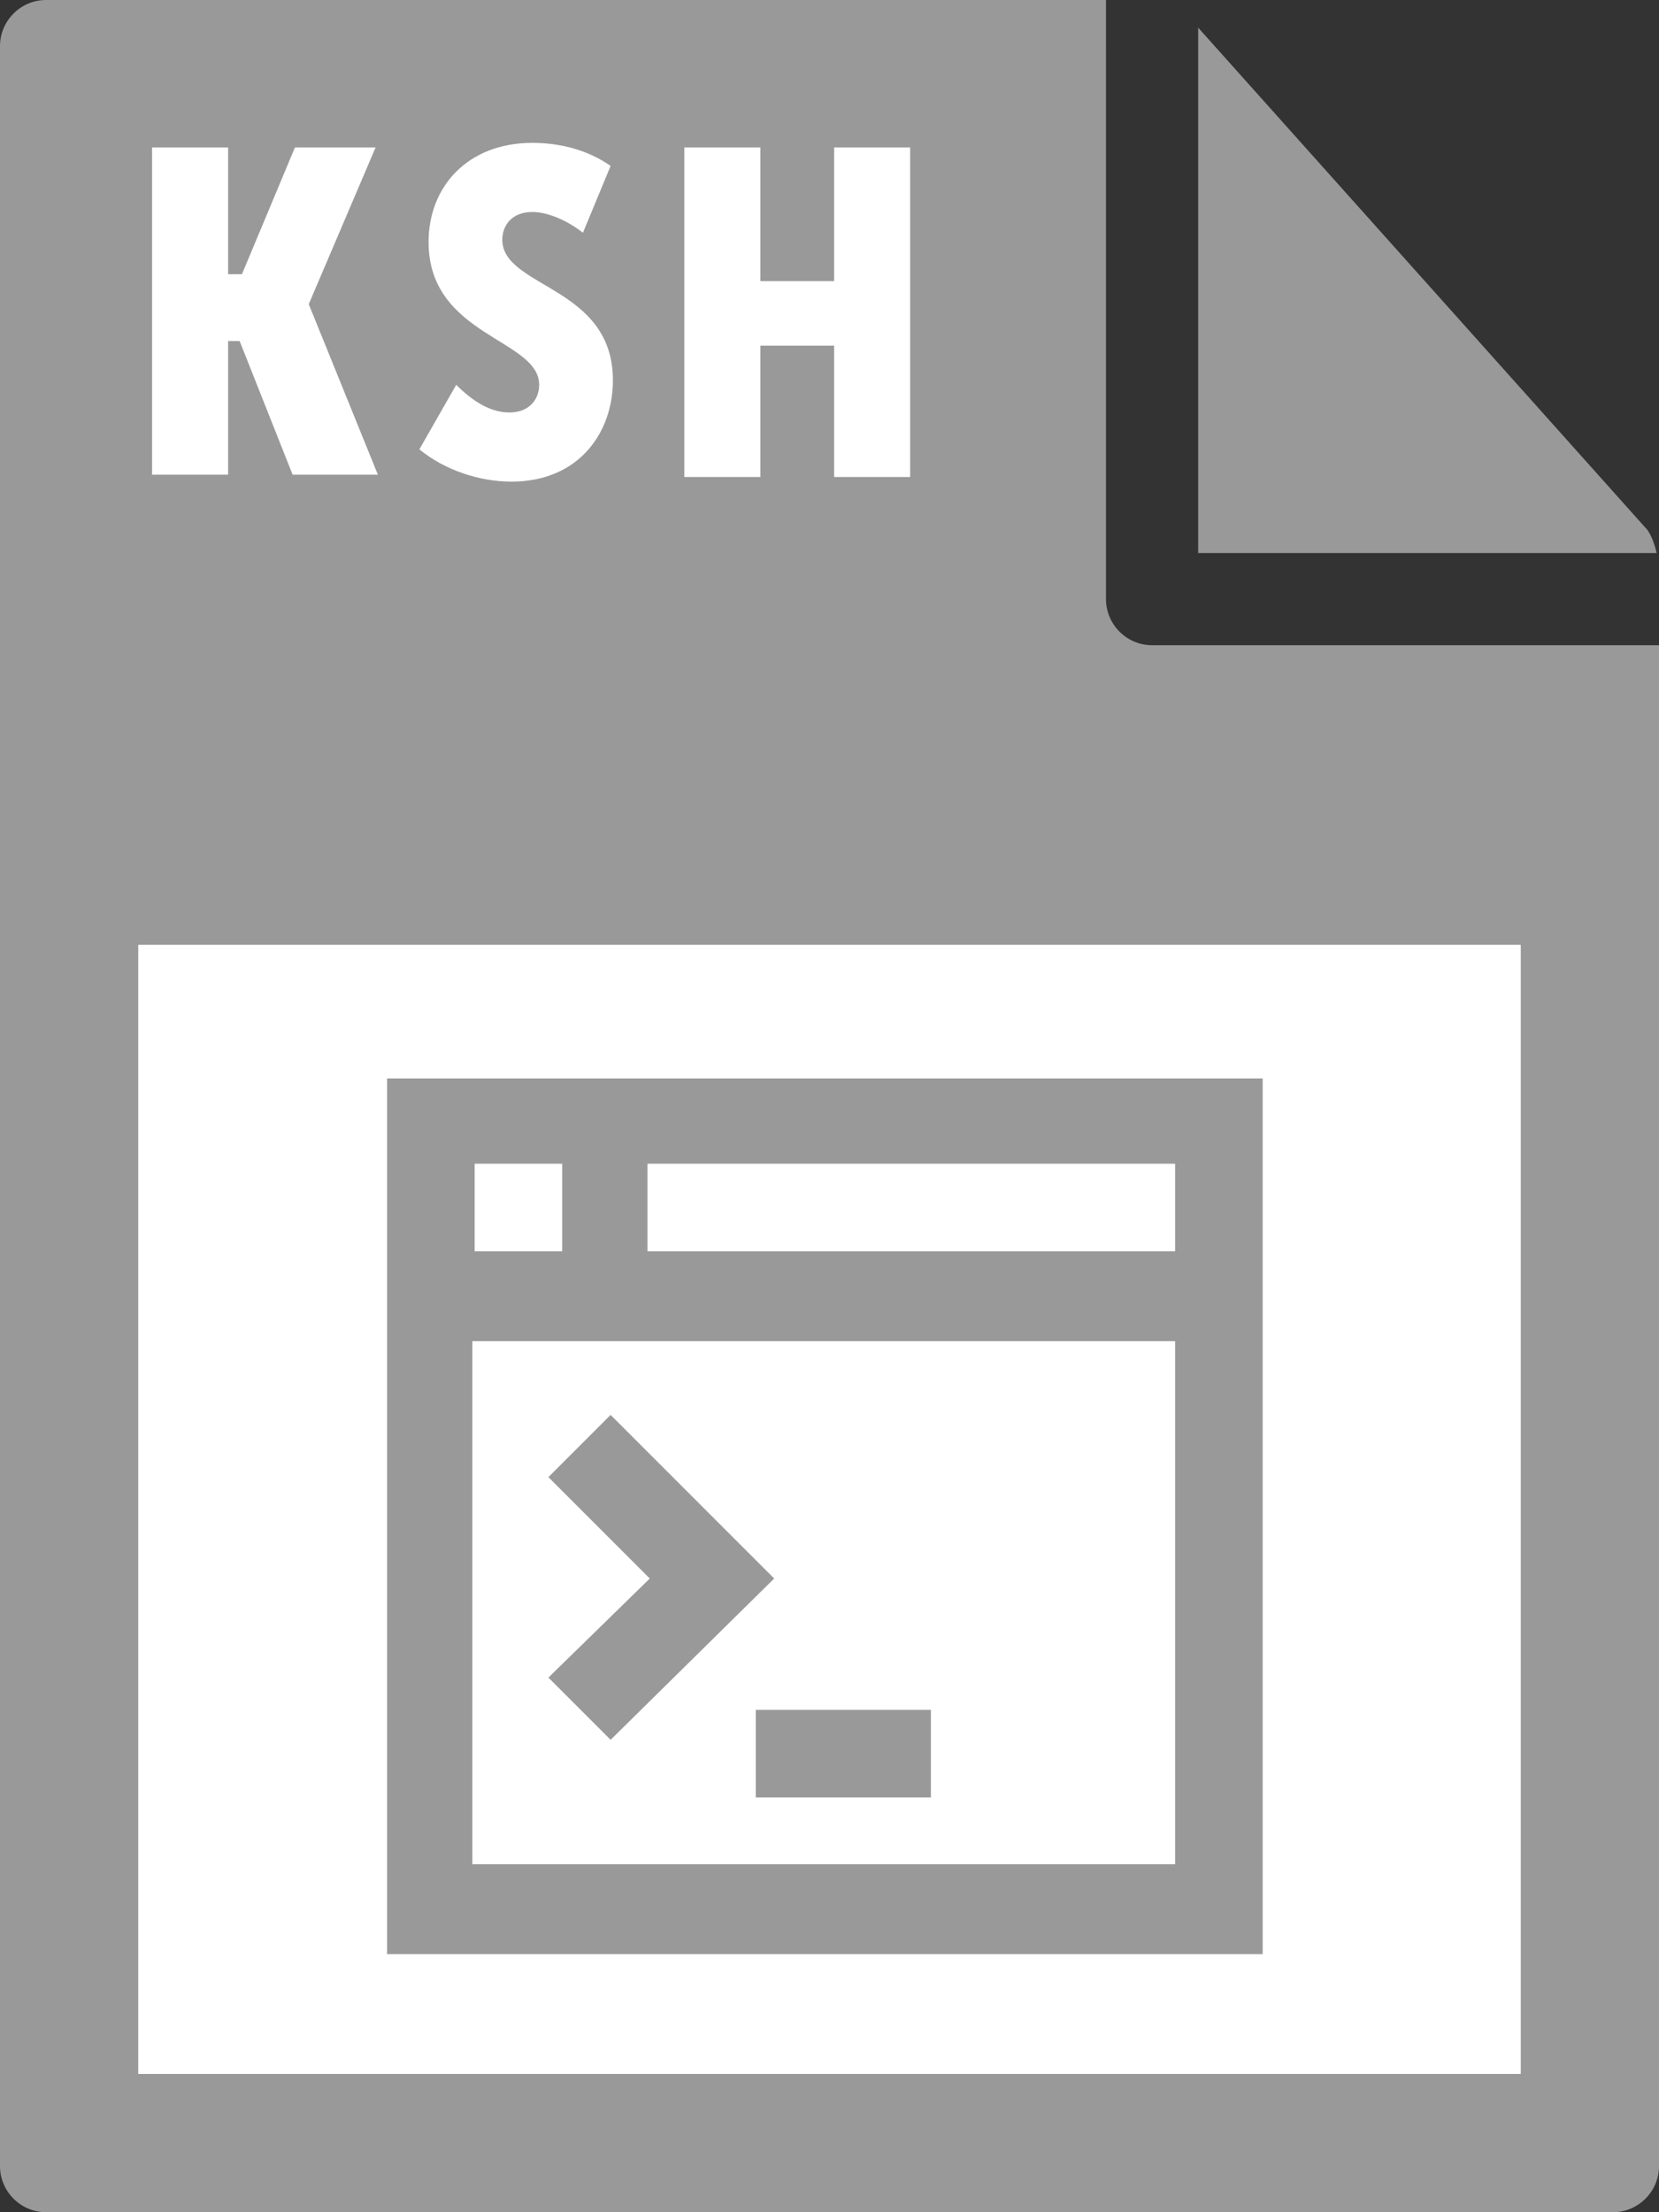 <svg id="Layer_1" xmlns="http://www.w3.org/2000/svg" viewBox="0 0 72 96"><rect x="0" y="0" width="72" height="96" fill="#333333" stroke="none"/><style>.st0{fill:#999}.st1{fill:#fff}</style><path class="st0" d="M0 2v92c0 1.1.9 2 2 2h68c1.1 0 2-.9 2-2V28H50c-1.1 0-2-.9-2-2V0H2C.9 0 0 .9 0 2z"/><path class="st0" d="M71.9 24c-.1-.4-.2-.7-.4-1L52 1.2V24h19.9z"/><path class="st1" d="M6 41h60v49H6zm.6-34.6h3.3v5.5h.6l2.3-5.5h3.5l-2.9 6.8 3 7.4h-3.7l-2.3-5.8h-.5v5.8H6.6V6.4zm13.2 10.3c.6.6 1.4 1.2 2.3 1.2.9 0 1.3-.6 1.3-1.2 0-2-4.8-2.1-4.8-6.2 0-2.4 1.7-4.3 4.5-4.3 1.2 0 2.4.3 3.4 1l-1.2 2.9c-.5-.4-1.4-.9-2.2-.9-.9 0-1.3.6-1.3 1.2 0 2.1 4.8 2 4.8 6.1 0 2.3-1.5 4.4-4.4 4.4-1.4 0-2.9-.5-4-1.4l1.6-2.8zm10-10.3H33v5.8h3.2V6.4h3.3v14.3h-3.3V15H33v5.7h-3.3V6.4z"/><path class="st0" d="M54.8 46.8h-38v38h38v-38zm-30.4 7.5h-3.8v-3.8h3.8v3.8zm26.6 0H28.1v-3.8H51v3.8zm0 26.6H20.5V58.2H51v22.7z"/><path class="st0" d="M26.5 61.4l-2.7 2.7 4.4 4.4-4.4 4.3 2.7 2.7 7.1-7zm6.3 12.8h7.6V78h-7.6z"/></svg>